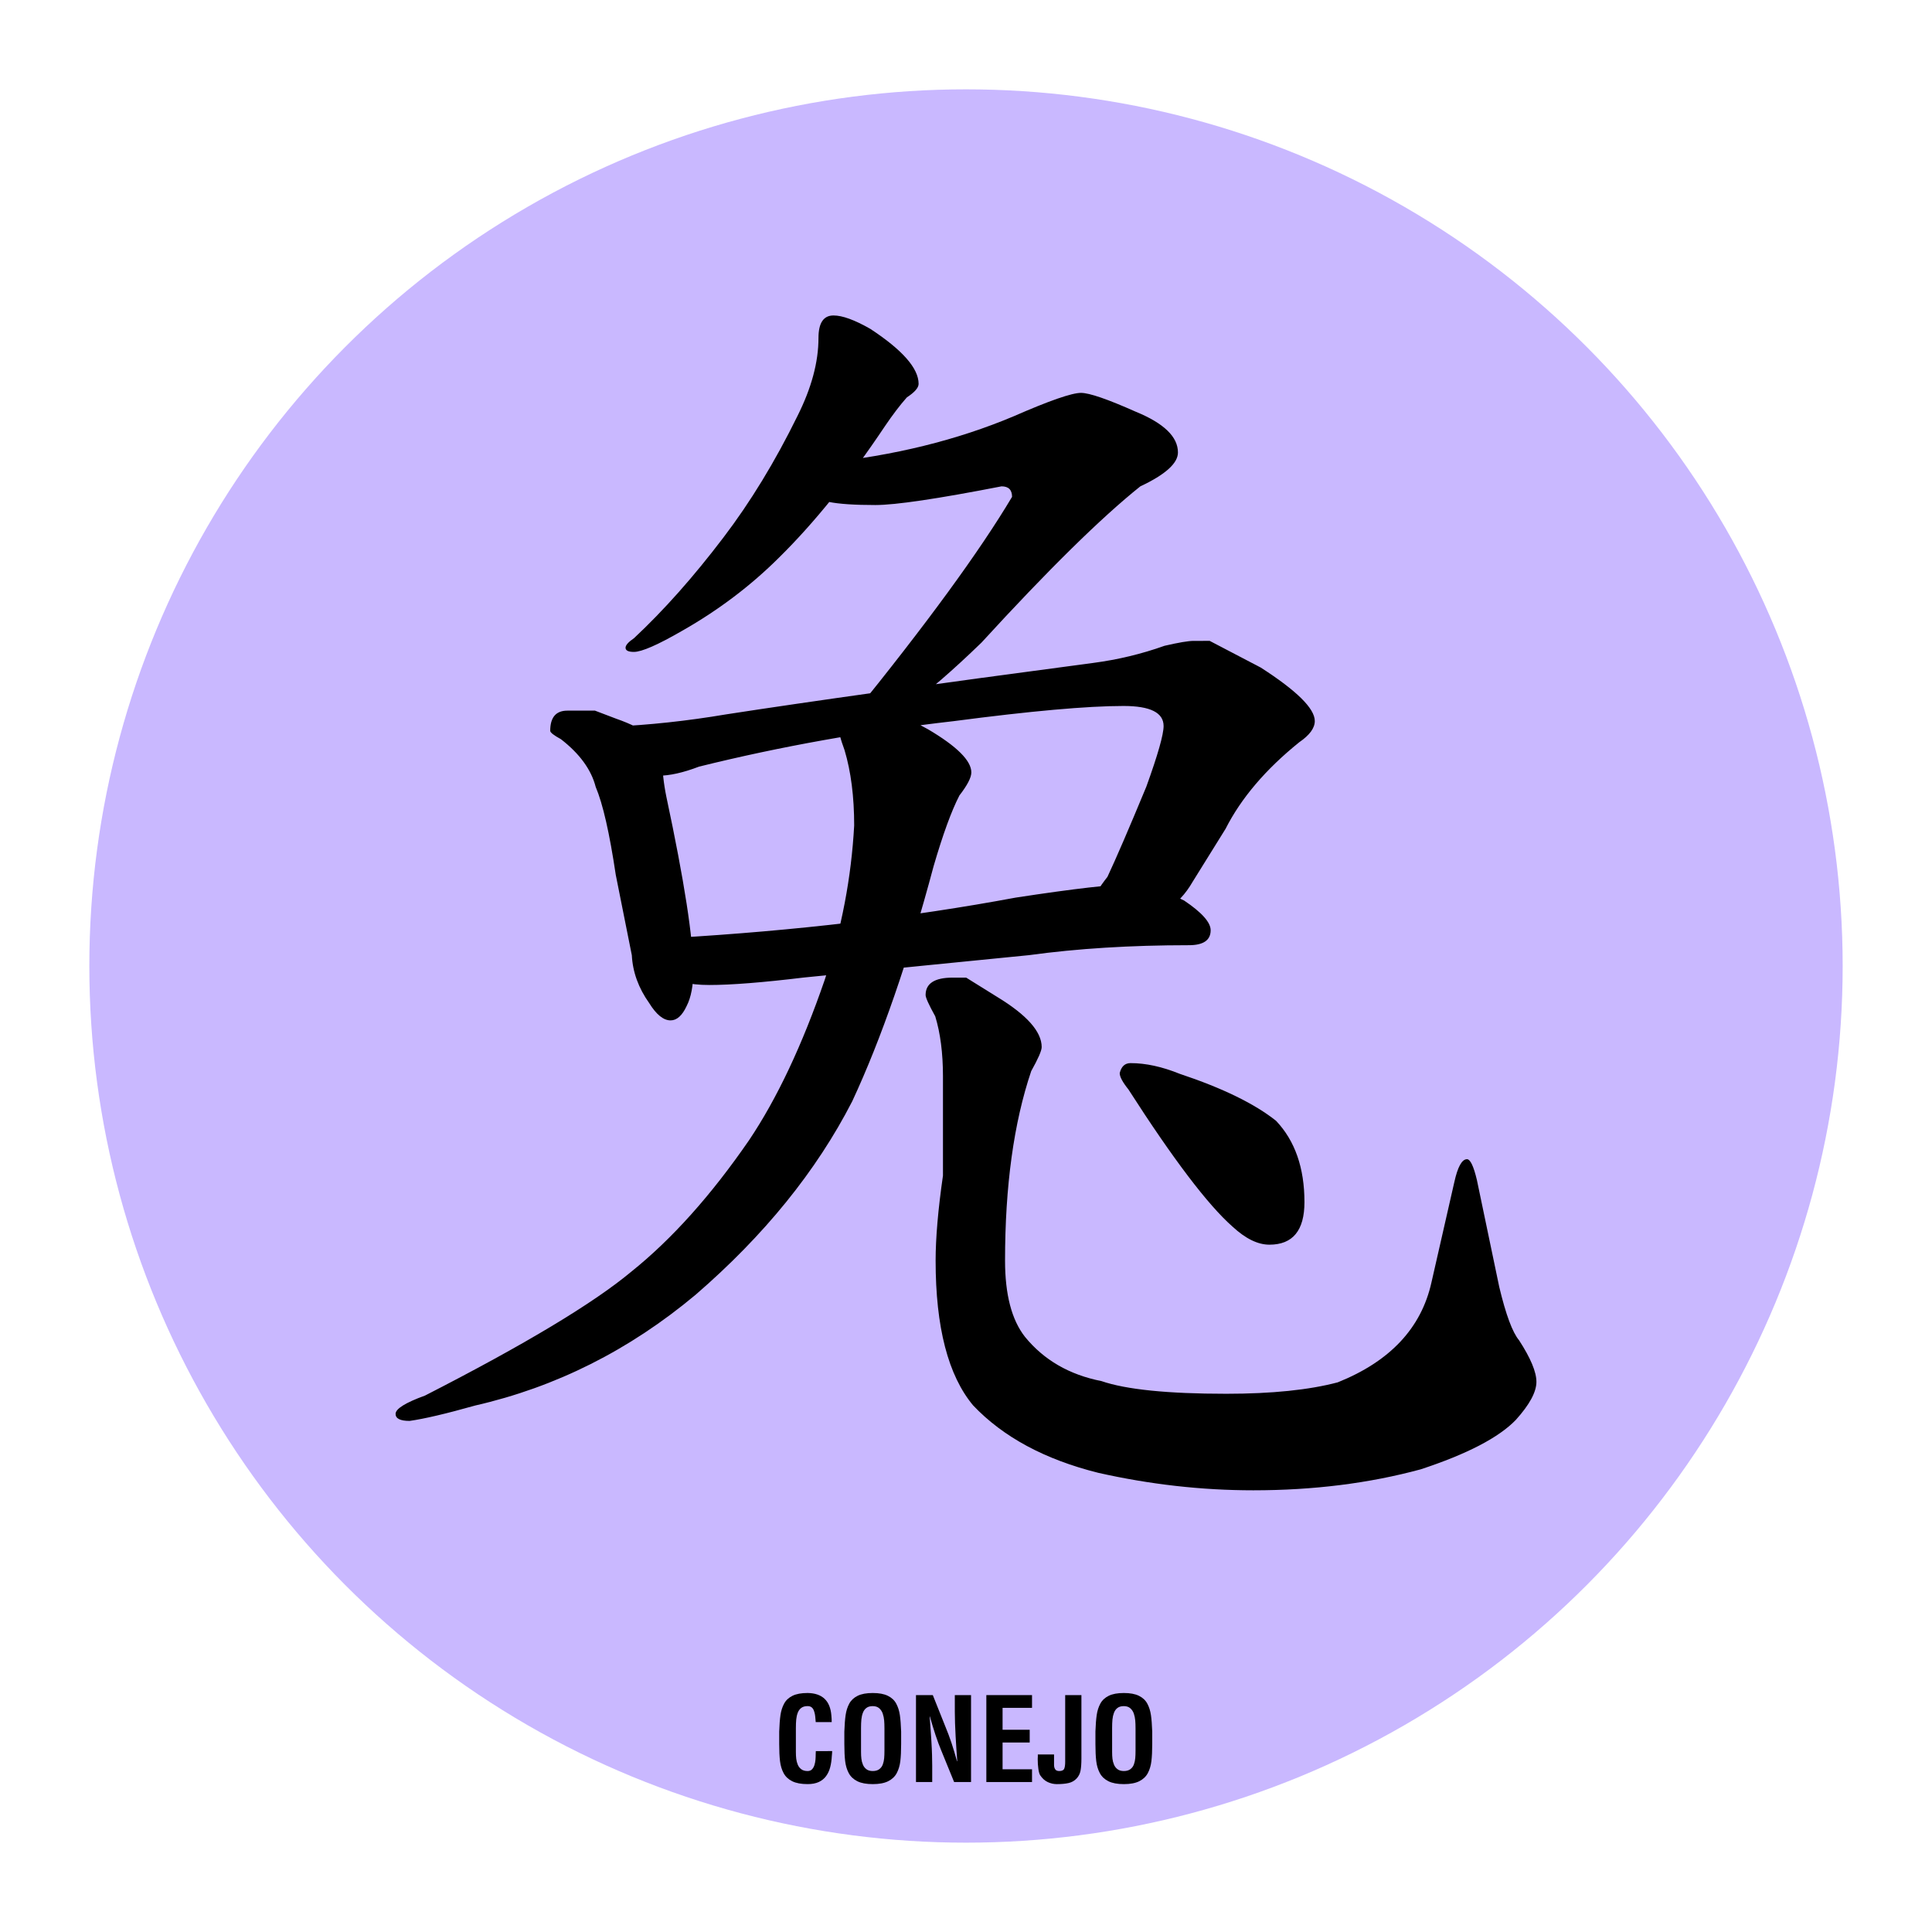 <?xml version="1.0" encoding="utf-8"?>
<!-- Generator: Adobe Illustrator 16.0.0, SVG Export Plug-In . SVG Version: 6.00 Build 0)  -->
<!DOCTYPE svg PUBLIC "-//W3C//DTD SVG 1.1//EN" "http://www.w3.org/Graphics/SVG/1.1/DTD/svg11.dtd">
<svg version="1.1" id="Capa_1" xmlns="http://www.w3.org/2000/svg" xmlns:xlink="http://www.w3.org/1999/xlink" x="0px" y="0px"
	 width="600px" height="600px" viewBox="0 0 600 600" enable-background="new 0 0 600 600" xml:space="preserve">
<g>
	<circle fill="#C9B8FF" cx="300" cy="300" r="272.256"/>
	<g>
		<path d="M288.202,226.481c8.966,5.293,13.456,9.757,13.456,13.394c0,1.594-1.235,3.978-3.699,7.156
			c-2.469,4.774-5.137,12.098-8.014,21.956c-7.813,29.271-16.235,53.609-25.273,73.021c-11.098,21.639-27.333,41.683-48.697,60.134
			c-20.552,17.181-43.36,28.635-68.428,34.362c-9.044,2.546-15.819,4.14-20.343,4.771c-2.902,0-4.354-0.726-4.354-2.177
			c0-1.581,3.045-3.479,9.146-5.694c30.922-15.824,52.262-28.642,64.027-38.447c12.626-10.119,24.816-23.731,36.584-40.821
			c8.708-12.97,16.546-29.588,23.517-49.839c5.224-15.821,8.273-31.797,9.148-47.941c0-8.953-0.998-16.753-2.987-23.387
			c-1.328-3.641-1.989-6.129-1.989-7.463c1.659-4.311,4.483-6.466,8.476-6.466C272.758,219.038,279.237,221.519,288.202,226.481z
			 M184.78,220.696c0,0,2.184,0.836,6.55,2.494c9.543,3.324,14.317,7.34,14.317,12.043c0,3.929,0.435,8.021,1.313,12.284
			c5.565,26.095,8.353,44.093,8.353,53.979c0,4.593-0.692,8.238-2.072,10.936c-1.387,2.974-3.052,4.457-4.982,4.457
			c-2.216,0-4.432-1.788-6.646-5.371c-3.324-4.678-5.125-9.634-5.396-14.869l-4.987-24.961c-1.938-12.996-4.019-22.099-6.231-27.301
			c-1.386-5.371-4.98-10.313-10.8-14.823c-2.216-1.211-3.323-2.08-3.323-2.598c0-4.178,1.771-6.271,5.319-6.271
			C181.916,220.696,184.78,220.696,184.78,220.696z M375.683,199.031c0,0,5.285,2.769,15.865,8.292
			c11.182,7.191,16.771,12.72,16.771,16.588c0,2.193-1.604,4.393-4.816,6.588c-10.443,8.416-18.068,17.382-22.891,26.893
			l-10.234,16.462c-4.422,7.687-10.848,11.525-19.273,11.525c-7.463,0-11.195-2.073-11.195-6.219c0-1.143,1.343-3.43,4.023-6.854
			c2.682-5.714,6.705-15.043,12.066-27.987c3.576-9.896,5.365-16.183,5.365-18.853c0-4.146-4.146-6.219-12.438-6.219
			c-11.254,0-28.828,1.571-52.734,4.71c-27.425,3.142-53.792,7.852-79.104,14.129c-4.924,1.885-9.146,2.825-12.657,2.825
			c-4.903,0-9.536-1.646-13.892-4.943c-4.632-2.741-6.945-4.938-6.945-6.589c0-2.468,2.179-3.706,6.531-3.706
			c11.493-0.505,23.258-1.771,35.295-3.803c26.266-4.058,64.293-9.39,114.089-15.989c7.654-1.011,15.043-2.786,22.154-5.325
			c4.379-1.011,7.387-1.521,9.031-1.521C374.017,199.031,375.683,199.031,375.683,199.031z M270.251,102.113
			c10.018,6.569,15.03,12.271,15.03,17.104c0,1.199-1.219,2.598-3.647,4.192c-2.125,2.396-4.404,5.39-6.835,8.979
			c-10.939,16.372-21.878,29.944-32.813,40.724c-8.813,8.785-18.84,16.365-30.08,22.753c-7.601,4.395-12.614,6.591-15.043,6.591
			c-1.729,0-2.592-0.431-2.592-1.296c0-0.783,0.868-1.771,2.604-2.947c9.266-8.656,18.521-19.08,27.786-31.279
			c8.39-11.013,16.063-23.605,23.012-37.77c4.342-8.655,6.513-16.724,6.513-24.197c0-4.665,1.556-6.997,4.665-6.997
			C261.609,97.967,265.411,99.354,270.251,102.113z M357.219,274.598c0,0,3.506,1.691,10.521,5.073c5.494,3.69,8.24,6.77,8.24,9.229
			c0,3.1-2.262,4.642-6.771,4.642c-18.049,0-34.596,1.027-49.639,3.09l-69.949,6.951c-12.789,1.548-22.571,2.316-29.334,2.316
			c-6.485,0-10.904-1.179-13.255-3.543c-2.358-2.355-3.537-4.571-3.537-6.641c0-2.954,1.866-4.431,5.597-4.431
			c38.029-2.225,73.475-6.396,106.326-12.52c18.152-2.778,30.256-4.172,36.309-4.172
			C355.385,274.598,357.219,274.598,357.219,274.598z M352.711,127.859c8.738,3.576,13.111,7.793,13.111,12.659
			c0,3.356-3.898,6.867-11.691,10.527c-12.207,9.77-28.654,25.947-49.334,48.531c-17.974,17.398-30.179,26.096-36.618,26.096
			c-2.425,0-3.63-1.088-3.63-3.265c23.077-28.454,39.664-51.155,49.755-68.104c0-2.177-1.088-3.265-3.266-3.265
			c-19.876,3.874-32.938,5.805-39.183,5.805c-6.42,0-11.233-0.317-14.439-0.965c-6.097-2.254-9.142-5.157-9.142-8.707
			c0.635-1.931,3.175-3.064,7.618-3.388c21.688-2.258,41.34-7.097,58.94-14.515c11.054-4.833,18.013-7.256,20.875-7.256
			C338.302,122.015,343.965,123.965,352.711,127.859z M300.072,303.622c0,0,3.202,1.995,9.614,5.983
			c9.213,5.6,13.818,10.787,13.818,15.574c0,1.108-1.09,3.596-3.252,7.464c-5.416,16.034-8.125,35.658-8.125,58.877
			c0,10.495,2.055,18.366,6.168,23.62c5.867,7.218,13.793,11.805,23.775,13.771c7.631,2.624,20.549,3.938,38.754,3.938
			c14.162,0,25.707-1.188,34.627-3.551c16.264-6.519,25.969-16.883,29.115-31.097l7.088-31.093c1.049-4.733,2.357-7.104,3.934-7.104
			c1.021,0,2.055,2.148,3.076,6.452l6.936,33.188c2.053,8.604,4.104,14.13,6.16,16.592c3.59,5.532,5.391,9.835,5.391,12.904
			c0,3.147-2.131,7.094-6.396,11.823c-5.324,5.514-15.188,10.632-29.566,15.359c-15.982,4.334-33.293,6.504-51.938,6.504
			c-16.063,0-32.121-1.813-48.178-5.43c-16.578-4.134-29.527-11.109-38.852-20.926c-7.774-9.304-11.655-24.295-11.655-44.961
			c0-7.042,0.758-15.847,2.281-26.42c0-13.501,0-23.775,0-30.824c0-7.211-0.807-13.424-2.397-18.633
			c-1.995-3.603-2.993-5.812-2.993-6.614c0-3.602,2.798-5.409,8.409-5.409C298.665,303.622,300.072,303.622,300.072,303.622z
			 M366.367,333.481c13.309,4.434,23.283,9.296,29.938,14.608c5.869,6.2,8.805,14.616,8.805,25.241
			c0,8.811-3.627,13.216-10.883,13.216c-3.598,0-7.412-1.866-11.455-5.61c-7.639-6.725-18.418-20.933-32.342-42.622
			c-1.801-2.242-2.693-3.92-2.693-5.047c0.498-2.073,1.619-3.107,3.369-3.107C355.795,330.157,360.885,331.266,366.367,333.481z"/>
	</g>
	<g>
		<path d="M258.438,543.814c0,0.072-0.016,0.324-0.036,0.756c-0.048,0.437-0.072,0.697-0.072,0.793
			c-0.072,1.32-0.247,2.496-0.521,3.527c-0.276,1.033-0.702,1.938-1.278,2.719c-0.576,0.779-1.332,1.387-2.268,1.818
			c-0.938,0.431-2.091,0.646-3.456,0.646c-1.992,0-3.591-0.301-4.788-0.897c-1.201-0.603-2.088-1.441-2.664-2.521
			c-0.576-1.078-0.949-2.317-1.116-3.725c-0.168-1.404-0.252-3.174-0.252-5.313v-3.852c0.072-2.088,0.204-3.799,0.396-5.131
			c0.192-1.332,0.57-2.521,1.137-3.563c0.563-1.045,1.434-1.854,2.607-2.432c1.175-0.576,2.736-0.863,4.683-0.863
			c4.56,0.072,7.02,2.4,7.38,6.984c0.069,0.694,0.105,1.381,0.105,2.051h-4.968c-0.023-0.143-0.048-0.432-0.072-0.863
			c-0.048-0.646-0.105-1.17-0.18-1.563c-0.072-0.396-0.186-0.797-0.342-1.205s-0.394-0.732-0.702-0.973
			c-0.313-0.24-0.72-0.359-1.224-0.359c-0.816,0-1.473,0.186-1.965,0.557c-0.489,0.373-0.855,0.877-1.098,1.517
			c-0.24,0.635-0.396,1.332-0.468,2.088s-0.108,1.637-0.108,2.645v7.488c0,0.744,0.036,1.43,0.108,2.053
			c0.072,0.625,0.228,1.23,0.468,1.818c0.239,0.588,0.605,1.065,1.098,1.438c0.492,0.373,1.146,0.562,1.965,0.562
			c0.573,0,1.029-0.174,1.365-0.523c0.336-0.348,0.591-0.791,0.759-1.332c0.168-0.539,0.273-1.092,0.321-1.651
			c0.048-0.564,0.072-1.185,0.072-1.855c0.024-0.383,0.036-0.658,0.036-0.828L258.438,543.814L258.438,543.814z"/>
		<path d="M262.218,537.768c0.072-2.088,0.204-3.799,0.396-5.131s0.57-2.521,1.134-3.563c0.563-1.045,1.437-1.854,2.61-2.432
			c1.176-0.576,2.733-0.863,4.68-0.863s3.504,0.287,4.68,0.863c1.179,0.576,2.049,1.387,2.61,2.432
			c0.563,1.043,0.941,2.23,1.134,3.563c0.192,1.332,0.324,3.043,0.396,5.131v3.852c0,2.14-0.084,3.906-0.252,5.313
			c-0.168,1.403-0.54,2.646-1.116,3.725c-0.576,1.08-1.464,1.922-2.664,2.521c-1.201,0.6-2.796,0.897-4.788,0.897
			c-1.993,0-3.588-0.301-4.788-0.897c-1.2-0.603-2.088-1.441-2.664-2.521c-0.576-1.078-0.945-2.317-1.116-3.725
			c-0.168-1.404-0.252-3.174-0.252-5.313V537.768L262.218,537.768z M267.402,544.139c0,0.744,0.036,1.43,0.108,2.053
			c0.069,0.625,0.228,1.23,0.468,1.818c0.237,0.588,0.604,1.065,1.098,1.438c0.491,0.373,1.146,0.562,1.962,0.562
			c0.84,0,1.521-0.191,2.034-0.576s0.882-0.883,1.098-1.494c0.219-0.611,0.354-1.242,0.414-1.891c0.063-0.648,0.09-1.431,0.09-2.343
			v-6.909c0-0.938-0.027-1.767-0.09-2.484c-0.06-0.719-0.204-1.422-0.432-2.105c-0.229-0.683-0.594-1.247-1.098-1.688
			c-0.507-0.443-1.179-0.666-2.019-0.666c-0.813,0-1.471,0.186-1.962,0.557c-0.492,0.373-0.858,0.877-1.098,1.517
			c-0.24,0.635-0.396,1.332-0.47,2.088c-0.07,0.756-0.106,1.637-0.106,2.645L267.402,544.139L267.402,544.139z"/>
		<path d="M296.526,526.428h5.041v27h-5.256l-3.924-9.613c-0.648-1.559-1.257-3.186-1.818-4.877
			c-0.564-1.691-1.158-3.643-1.782-5.85h-0.072c0.12,1.604,0.225,2.994,0.309,4.155c0.084,1.164,0.162,2.349,0.231,3.548
			c0.099,1.561,0.162,2.971,0.198,4.229s0.054,2.371,0.054,3.33v5.076h-5.04v-27h5.223l3.924,9.828
			c0.672,1.604,1.29,3.258,1.854,4.946c0.564,1.691,1.146,3.619,1.746,5.777h0.072c-0.216-2.902-0.384-5.459-0.504-7.668
			c-0.168-3.023-0.252-5.555-0.252-7.596L296.526,526.428L296.526,526.428z"/>
		<path d="M306.318,553.428v-27h14.187v3.959h-9.146v6.805h8.424v3.959h-8.424v8.316h9.146v3.961H306.318L306.318,553.428z"/>
		<path d="M327.344,544.859v3.349c0.021,0.555,0.153,0.989,0.396,1.313c0.239,0.324,0.647,0.486,1.227,0.486
			c0.813,0,1.322-0.234,1.527-0.703c0.203-0.467,0.309-1.185,0.309-2.144v-20.733h5.04v19.688c0,1.563-0.092,2.814-0.271,3.765
			c-0.181,0.946-0.583,1.758-1.207,2.43c-0.672,0.721-1.5,1.193-2.481,1.422c-0.984,0.229-2.207,0.344-3.674,0.344
			c-0.982,0-1.933-0.217-2.845-0.646c-0.912-0.434-1.688-1.144-2.34-2.125c-0.24-0.383-0.426-1.043-0.558-1.979
			c-0.135-0.938-0.198-1.957-0.198-3.061c0-0.168,0.012-0.408,0.036-0.721c0-0.267,0-0.492,0-0.687L327.344,544.859L327.344,544.859
			z"/>
		<path d="M340.193,537.768c0.072-2.088,0.203-3.799,0.396-5.131c0.19-1.332,0.566-2.521,1.134-3.563
			c0.563-1.045,1.434-1.854,2.607-2.432c1.179-0.576,2.735-0.863,4.684-0.863c1.94,0,3.504,0.287,4.68,0.863
			s2.045,1.387,2.609,2.432c0.563,1.043,0.938,2.23,1.135,3.563c0.191,1.332,0.324,3.043,0.396,5.131v3.852
			c0,2.14-0.085,3.906-0.254,5.313c-0.168,1.403-0.538,2.646-1.113,3.725c-0.576,1.08-1.464,1.922-2.664,2.521
			c-1.2,0.599-2.796,0.897-4.787,0.897c-1.993,0-3.589-0.301-4.789-0.897c-1.199-0.603-2.088-1.441-2.664-2.521
			c-0.576-1.078-0.947-2.317-1.115-3.725s-0.252-3.174-0.252-5.313v-3.852H340.193z M345.38,544.139c0,0.744,0.033,1.43,0.104,2.053
			c0.072,0.625,0.229,1.23,0.469,1.818c0.24,0.588,0.605,1.065,1.101,1.438c0.492,0.373,1.146,0.562,1.963,0.562
			c0.84,0,1.518-0.191,2.033-0.576c0.515-0.385,0.883-0.883,1.098-1.494c0.217-0.611,0.354-1.242,0.414-1.891
			c0.06-0.649,0.09-1.431,0.09-2.343v-6.909c0-0.938-0.029-1.767-0.09-2.484c-0.063-0.719-0.203-1.422-0.432-2.105
			c-0.229-0.683-0.597-1.247-1.101-1.688c-0.504-0.443-1.176-0.666-2.016-0.666c-0.816,0-1.473,0.186-1.963,0.557
			c-0.492,0.373-0.857,0.877-1.101,1.517c-0.237,0.635-0.396,1.332-0.469,2.088c-0.071,0.756-0.104,1.637-0.104,2.645
			L345.38,544.139L345.38,544.139z"/>
	</g>
</g>
</svg>
